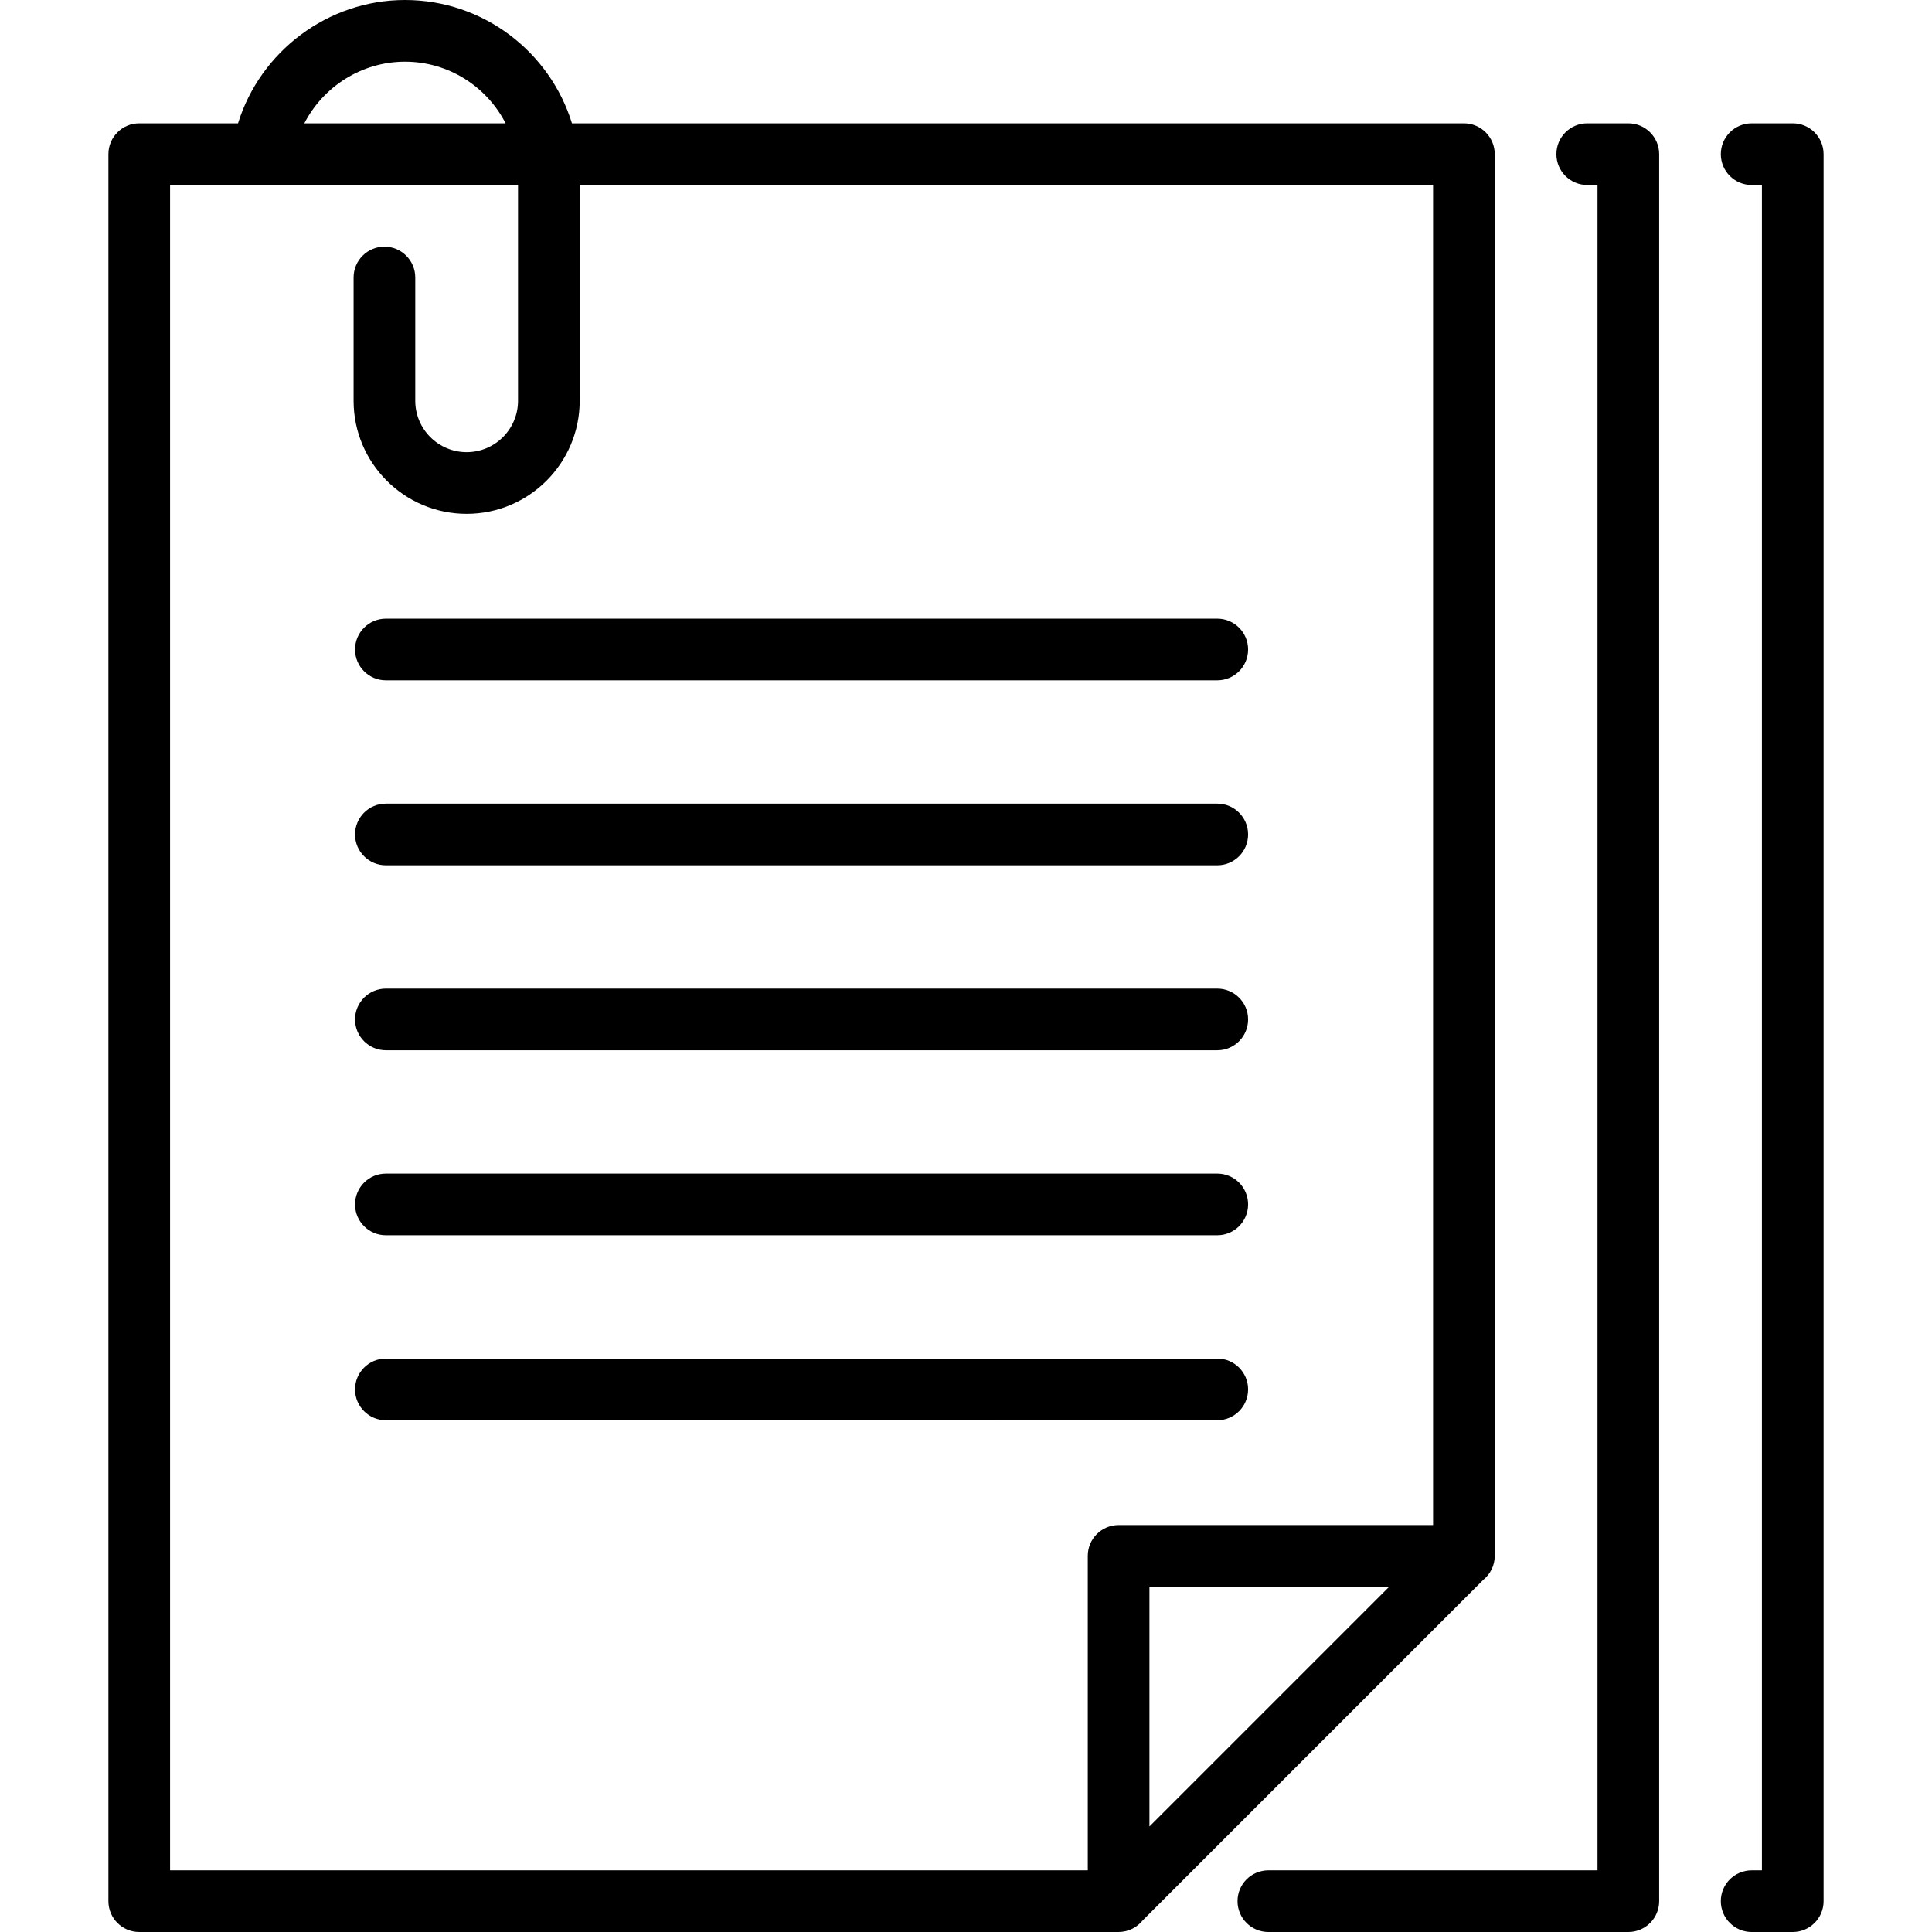 <?xml version="1.0" encoding="iso-8859-1"?>
<!-- Generator: Adobe Illustrator 19.0.0, SVG Export Plug-In . SVG Version: 6.00 Build 0)  -->
<svg version="1.1" id="Capa_1" xmlns="http://www.w3.org/2000/svg" xmlns:xlink="http://www.w3.org/1999/xlink" x="0px" y="0px"
	 viewBox="0 0 470 470" style="enable-background:new 0 0 470 470;" xml:space="preserve">
<g>
	<path d="M360.828,384.339c1.705-1.374,2.798-3.478,2.798-5.839c0-0.066,0-341,0-341c0-4.143-3.357-7.5-7.5-7.5H139.141
		C133.79,12.647,117.605,0,98.52,0C79.742,0,63.311,12.514,57.906,30H33.874c-4.143,0-7.5,3.357-7.5,7.5v425
		c0,4.143,3.357,7.5,7.5,7.5h238.187c2.425,0,4.527-1.092,5.902-2.794L360.828,384.339z M279.626,444.328V386h58.327
		L279.626,444.328z M98.52,15c10.663,0,19.922,6.105,24.482,15H74.036C78.64,21.052,88.011,15,98.52,15z M41.374,45h84.646v52.5
		c0,6.893-5.607,12.5-12.5,12.5s-12.5-5.607-12.5-12.5v-30c0-4.143-3.357-7.5-7.5-7.5s-7.5,3.357-7.5,7.5v30
		c0,15.163,12.337,27.5,27.5,27.5s27.5-12.337,27.5-27.5V45h207.606v326h-76.5c-4.143,0-7.5,3.357-7.5,7.5V455H41.374V45z"/>
	<path d="M296.126,345.5c4.143,0,7.5-3.357,7.5-7.5s-3.357-7.5-7.5-7.5H93.874c-4.143,0-7.5,3.357-7.5,7.5s3.357,7.5,7.5,7.5
		H296.126z"/>
	<path d="M93.874,300.5h202.252c4.143,0,7.5-3.357,7.5-7.5s-3.357-7.5-7.5-7.5H93.874c-4.143,0-7.5,3.357-7.5,7.5
		S89.731,300.5,93.874,300.5z"/>
	<path d="M93.874,255.5h202.252c4.143,0,7.5-3.357,7.5-7.5s-3.357-7.5-7.5-7.5H93.874c-4.143,0-7.5,3.357-7.5,7.5
		S89.731,255.5,93.874,255.5z"/>
	<path d="M93.874,210.5h202.252c4.143,0,7.5-3.357,7.5-7.5s-3.357-7.5-7.5-7.5H93.874c-4.143,0-7.5,3.357-7.5,7.5
		S89.731,210.5,93.874,210.5z"/>
	<path d="M93.874,165.5h202.252c4.143,0,7.5-3.357,7.5-7.5s-3.357-7.5-7.5-7.5H93.874c-4.143,0-7.5,3.357-7.5,7.5
		S89.731,165.5,93.874,165.5z"/>
	<path d="M396.126,30h-10c-4.143,0-7.5,3.357-7.5,7.5s3.357,7.5,7.5,7.5h2.5v410h-80.072c-4.143,0-7.5,3.357-7.5,7.5
		s3.357,7.5,7.5,7.5h87.572c4.143,0,7.5-3.357,7.5-7.5v-425C403.626,33.357,400.269,30,396.126,30z"/>
	<path d="M436.126,30h-10c-4.143,0-7.5,3.357-7.5,7.5s3.357,7.5,7.5,7.5h2.5v410h-2.5c-4.143,0-7.5,3.357-7.5,7.5s3.357,7.5,7.5,7.5
		h10c4.143,0,7.5-3.357,7.5-7.5v-425C443.626,33.357,440.269,30,436.126,30z"/>
</g>
<g>
</g>
<g>
</g>
<g>
</g>
<g>
</g>
<g>
</g>
<g>
</g>
<g>
</g>
<g>
</g>
<g>
</g>
<g>
</g>
<g>
</g>
<g>
</g>
<g>
</g>
<g>
</g>
<g>
</g>
</svg>
